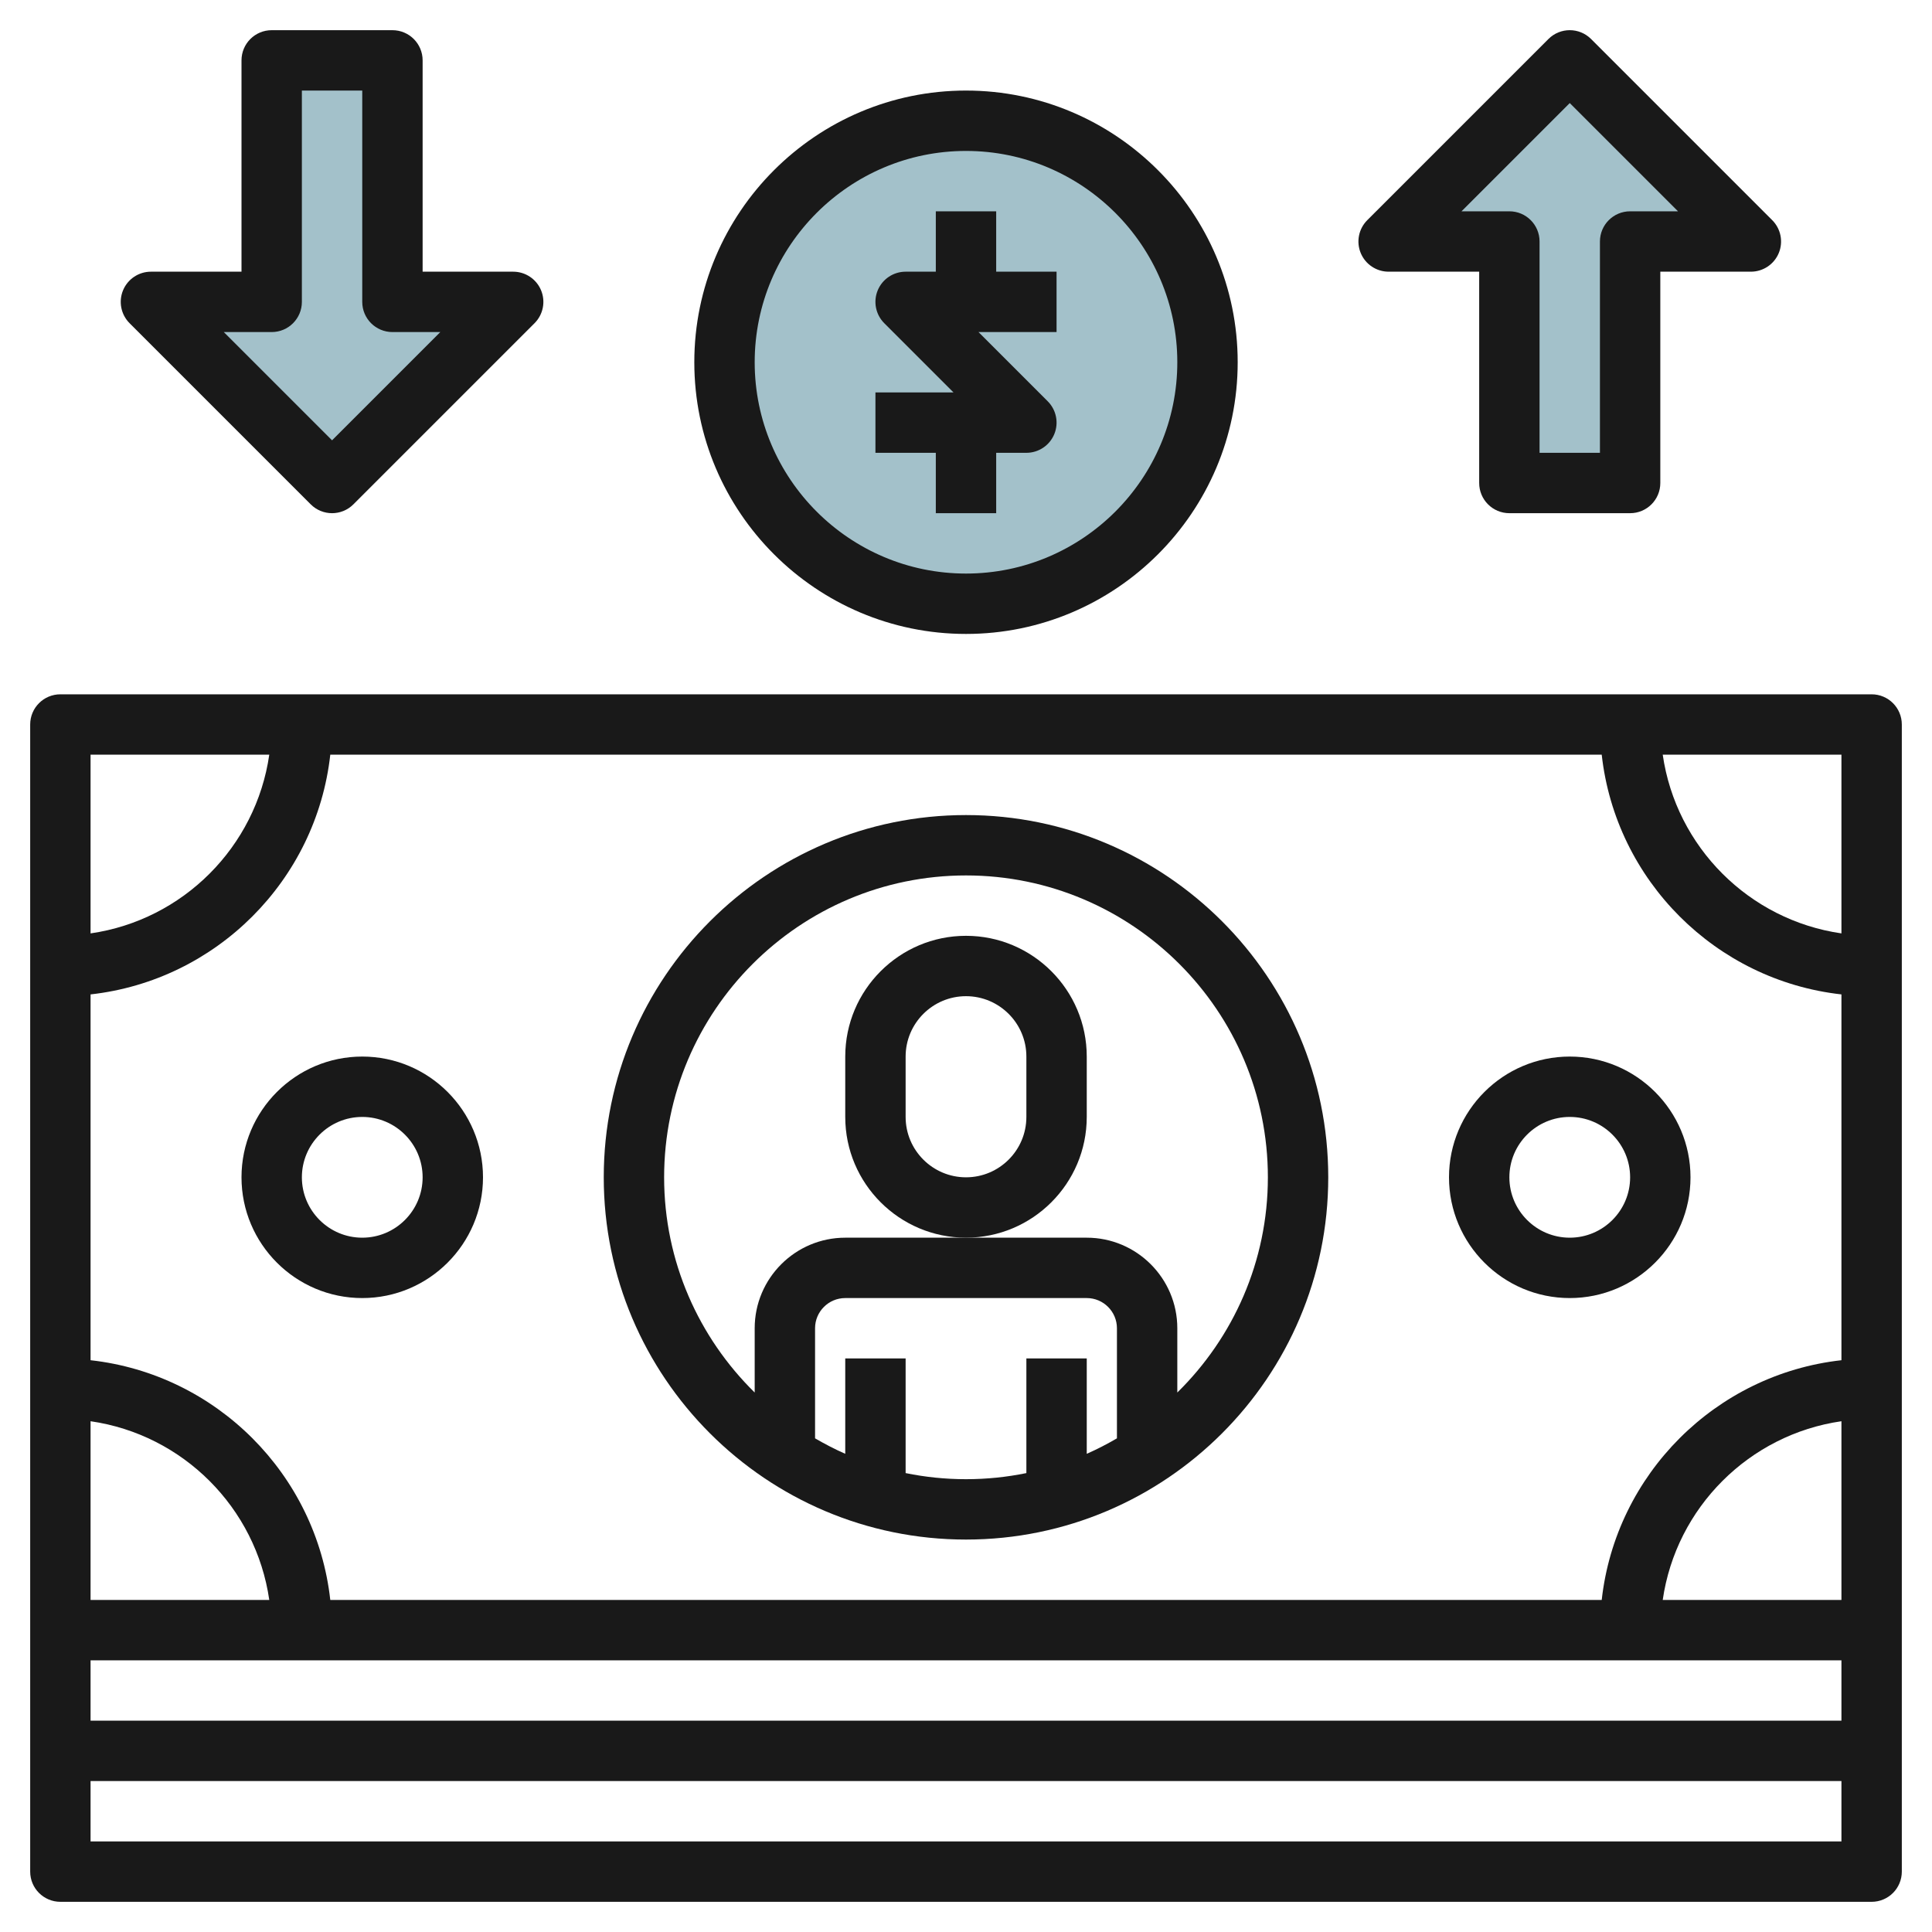 <svg id="Layer_3" enable-background="new 0 0 64 64" height="512" viewBox="0 0 64 64" width="512" xmlns="http://www.w3.org/2000/svg"><g><g fill="#a3c1ca"><path d="m9 2v8h-4l6 6 6-6h-4v-8z"/><path d="m50 16v-8h-4l6-6 6 6h-4v8z"/><circle cx="32" cy="12" r="8"/></g><g fill="#191919"><path d="m62 23h-60c-.552 0-1 .447-1 1v30 8c0 .553.448 1 1 1h60c.552 0 1-.447 1-1v-8-30c0-.553-.448-1-1-1zm-59 32h58v2h-58zm0-7.92c3.059.441 5.479 2.861 5.92 5.92h-5.92zm58-2.021c-4.164.463-7.478 3.776-7.941 7.941h-42.118c-.463-4.165-3.777-7.478-7.941-7.941v-12.118c4.164-.463 7.478-3.776 7.941-7.941h42.118c.463 4.165 3.777 7.478 7.941 7.941zm0 2.021v5.92h-5.92c.441-3.059 2.861-5.479 5.92-5.92zm0-16.16c-3.059-.441-5.479-2.861-5.92-5.92h5.92zm-52.08-5.92c-.441 3.059-2.861 5.479-5.92 5.92v-5.92zm-5.92 36v-2h58v2z"/><path d="m36 37v-2c0-2.206-1.794-4-4-4s-4 1.794-4 4v2c0 2.206 1.794 4 4 4s4-1.794 4-4zm-2 0c0 1.103-.897 2-2 2s-2-.897-2-2v-2c0-1.103.897-2 2-2s2 .897 2 2z"/><path d="m32 27c-6.617 0-12 5.383-12 12s5.383 12 12 12 12-5.383 12-12-5.383-12-12-12zm-2 21.798v-3.798h-2v3.159c-.345-.151-.677-.325-1-.512v-3.647c0-.552.449-1 1-1h8c.551 0 1 .448 1 1v3.647c-.323.188-.655.361-1 .512v-3.159h-2v3.798c-.646.132-1.315.202-2 .202s-1.354-.07-2-.202zm9-2.669v-2.129c0-1.654-1.346-3-3-3h-4-4c-1.654 0-3 1.346-3 3v2.129c-1.849-1.816-3-4.34-3-7.129 0-5.514 4.486-10 10-10s10 4.486 10 10c0 2.79-1.151 5.314-3 7.129z"/><path d="m12 35c-2.206 0-4 1.794-4 4s1.794 4 4 4 4-1.794 4-4-1.794-4-4-4zm0 6c-1.103 0-2-.897-2-2s.897-2 2-2 2 .897 2 2-.897 2-2 2z"/><path d="m52 35c-2.206 0-4 1.794-4 4s1.794 4 4 4 4-1.794 4-4-1.794-4-4-4zm0 6c-1.103 0-2-.897-2-2s.897-2 2-2 2 .897 2 2-.897 2-2 2z"/><path d="m31 17h2v-2h1c.404 0 .769-.243.924-.617s.069-.804-.217-1.09l-2.293-2.293h2.586v-2h-2v-2h-2v2h-1c-.404 0-.769.243-.924.617s-.069.804.217 1.09l2.293 2.293h-2.586v2h2z"/><path d="m32 21c4.962 0 9-4.037 9-9s-4.038-9-9-9-9 4.037-9 9 4.038 9 9 9zm0-16c3.86 0 7 3.141 7 7s-3.14 7-7 7-7-3.141-7-7 3.14-7 7-7z"/><path d="m10.293 16.707c.195.195.451.293.707.293s.512-.098.707-.293l6-6c.286-.286.372-.716.217-1.09s-.52-.617-.924-.617h-3v-7c0-.553-.448-1-1-1h-4c-.552 0-1 .447-1 1v7h-3c-.404 0-.769.243-.924.617s-.069.804.217 1.09zm-1.293-5.707c.552 0 1-.447 1-1v-7h2v7c0 .553.448 1 1 1h1.586l-3.586 3.586-3.586-3.586z"/><path d="m46 9h3v7c0 .553.448 1 1 1h4c.552 0 1-.447 1-1v-7h3c.404 0 .769-.243.924-.617s.069-.804-.217-1.09l-6-6c-.391-.391-1.023-.391-1.414 0l-6 6c-.286.286-.372.716-.217 1.09s.52.617.924.617zm6-5.586 3.586 3.586h-1.586c-.552 0-1 .447-1 1v7h-2v-7c0-.553-.448-1-1-1h-1.586z"/></g></g></svg>